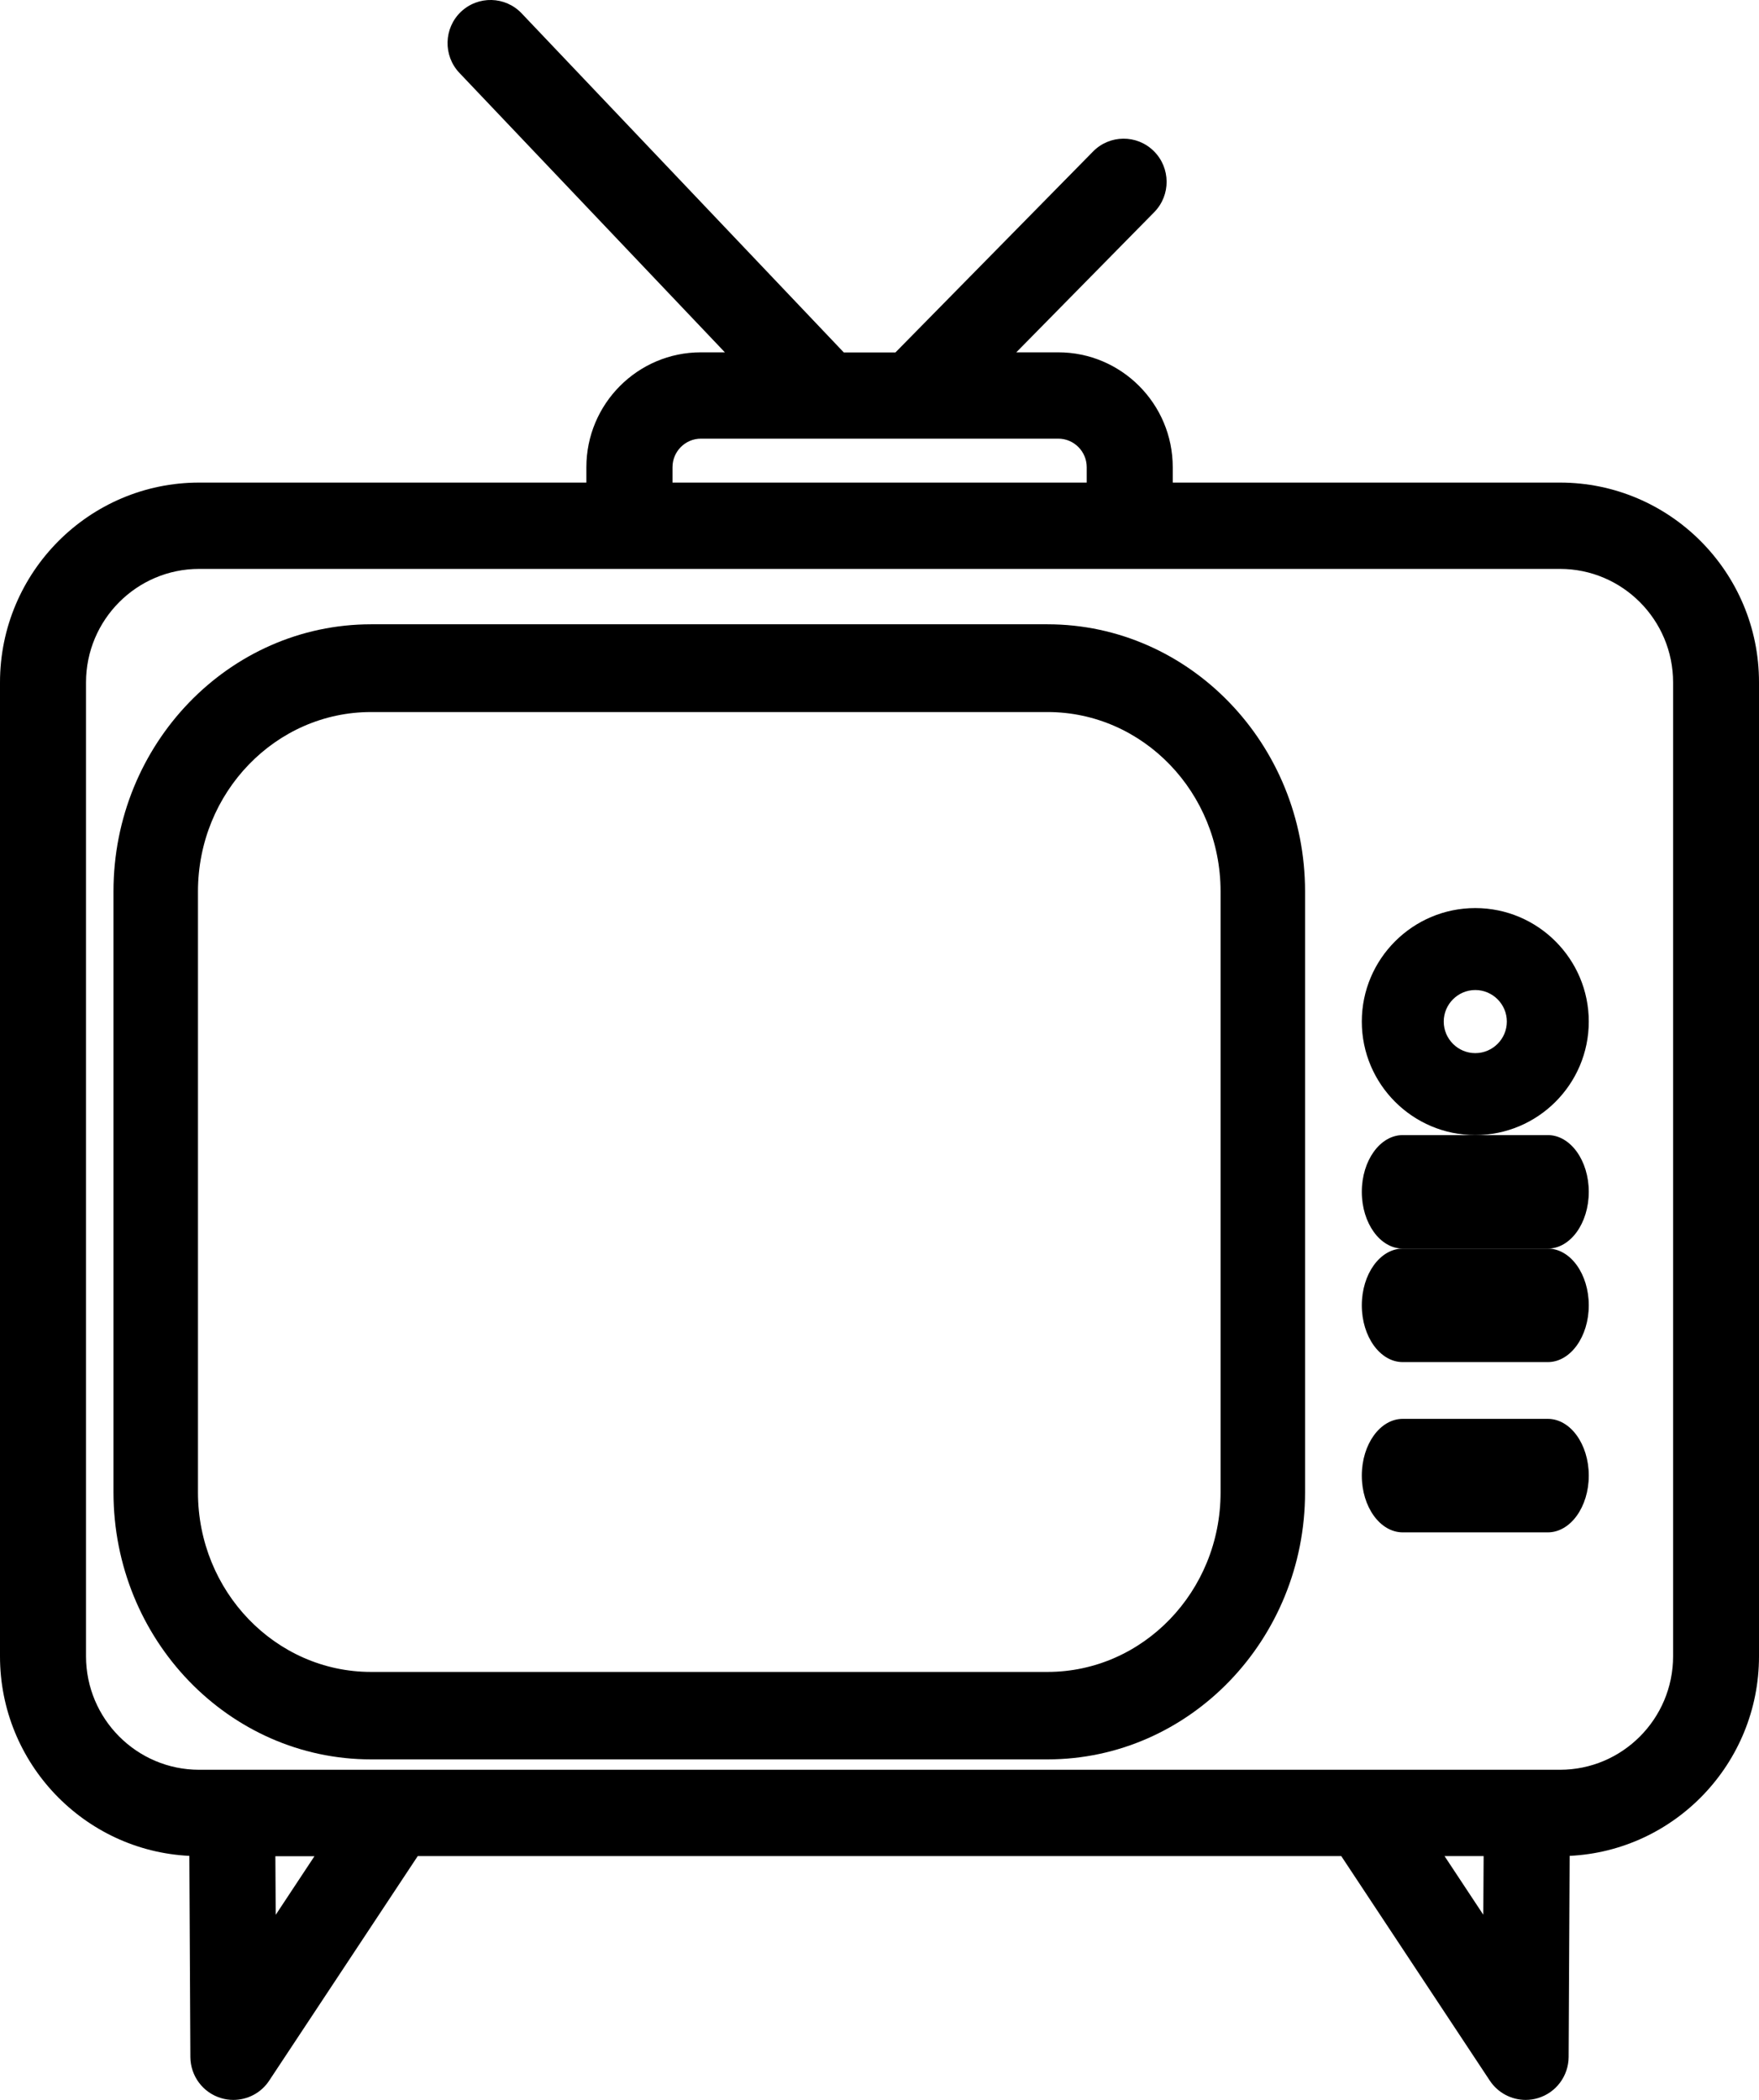 <?xml version="1.0" encoding="UTF-8"?> <svg xmlns="http://www.w3.org/2000/svg" xmlns:xlink="http://www.w3.org/1999/xlink" width="31px" height="37px" viewBox="0 0 31 37" version="1.1"><title>noun-tv-7310624</title><g id="Page-1" stroke="none" stroke-width="1" fill="none" fill-rule="evenodd"><g id="noun-tv-7310624" fill="#000000" fill-rule="nonzero"><path d="M27.493,8.503 L20.668,8.503 L20.668,8.232 C20.668,7.115 19.762,6.208 18.651,6.208 L17.911,6.208 L20.342,3.738 C20.636,3.439 20.632,2.957 20.334,2.662 C20.036,2.367 19.557,2.371 19.263,2.67 L15.781,6.21 L14.871,6.21 L9.193,0.235 C8.905,-0.068 8.426,-0.08 8.122,0.209 C7.82,0.498 7.808,0.98 8.096,1.284 L12.775,6.208 L12.351,6.208 C11.238,6.208 10.334,7.117 10.334,8.232 L10.334,8.503 L3.509,8.503 C1.575,8.503 0,10.081 0,12.024 L0,29.185 C0,31.068 1.482,32.61 3.337,32.7 L3.355,36.244 C3.357,36.578 3.576,36.873 3.896,36.968 C3.967,36.99 4.04,37 4.113,37 C4.362,37 4.603,36.877 4.745,36.659 L7.362,32.704 L23.638,32.704 L26.255,36.659 C26.397,36.875 26.638,37 26.887,37 C26.96,37 27.033,36.99 27.104,36.968 C27.424,36.873 27.643,36.578 27.645,36.244 L27.663,32.7 C29.518,32.611 31,31.068 31,29.185 L31,12.024 C31.002,10.081 29.427,8.503 27.493,8.503 L27.493,8.503 Z M11.852,8.232 C11.852,7.955 12.077,7.729 12.353,7.729 L18.651,7.729 C18.927,7.729 19.152,7.955 19.152,8.232 L19.152,8.503 L11.852,8.503 L11.852,8.232 Z M4.859,33.739 L4.853,32.706 L5.542,32.706 L4.859,33.739 Z M25.458,32.704 L26.147,32.704 L26.141,33.737 L25.458,32.704 Z M29.486,29.183 C29.486,30.286 28.592,31.183 27.493,31.183 L3.509,31.183 C2.41,31.183 1.516,30.286 1.516,29.183 L1.516,12.024 C1.516,10.921 2.41,10.024 3.509,10.024 L27.493,10.024 C28.592,10.024 29.486,10.921 29.486,12.024 L29.486,29.183 Z" id="Shape"></path><path d="M18.461,11 L6.539,11 C4.036,11 2,13.111 2,15.706 L2,26.294 C2,28.889 4.036,31 6.539,31 L18.461,31 C20.964,31 23,28.889 23,26.294 L23,15.708 C23,13.113 20.964,11 18.461,11 L18.461,11 Z M21.511,26.297 C21.511,28.042 20.142,29.459 18.461,29.459 L6.539,29.459 C4.856,29.459 3.489,28.039 3.489,26.297 L3.489,15.708 C3.489,13.963 4.858,12.546 6.539,12.546 L18.461,12.546 C20.144,12.546 21.511,13.965 21.511,15.708 L21.511,26.297 Z" id="Shape"></path><path d="M26,16 C24.897,16 24,16.897 24,18 C24,19.103 24.897,20 26,20 C27.103,20 28,19.103 28,18 C28,16.897 27.103,16 26,16 Z M26,18.556 C25.694,18.556 25.444,18.306 25.444,18 C25.444,17.694 25.694,17.444 26,17.444 C26.306,17.444 26.556,17.694 26.556,18 C26.556,18.306 26.306,18.556 26,18.556 Z" id="Shape"></path><path d="M27.278,20 L24.722,20 C24.323,20 24,20.448 24,21 C24,21.552 24.323,22 24.722,22 L27.278,22 C27.677,22 28,21.552 28,21 C28,20.448 27.677,20 27.278,20 Z" id="Path"></path><path d="M27.278,22 L24.722,22 C24.323,22 24,22.448 24,23 C24,23.552 24.323,24 24.722,24 L27.278,24 C27.677,24 28,23.552 28,23 C28,22.448 27.677,22 27.278,22 Z" id="Path"></path><path d="M27.278,25 L24.722,25 C24.323,25 24,25.448 24,26 C24,26.552 24.323,27 24.722,27 L27.278,27 C27.677,27 28,26.552 28,26 C28,25.448 27.677,25 27.278,25 Z" id="Path"></path></g></g></svg> 